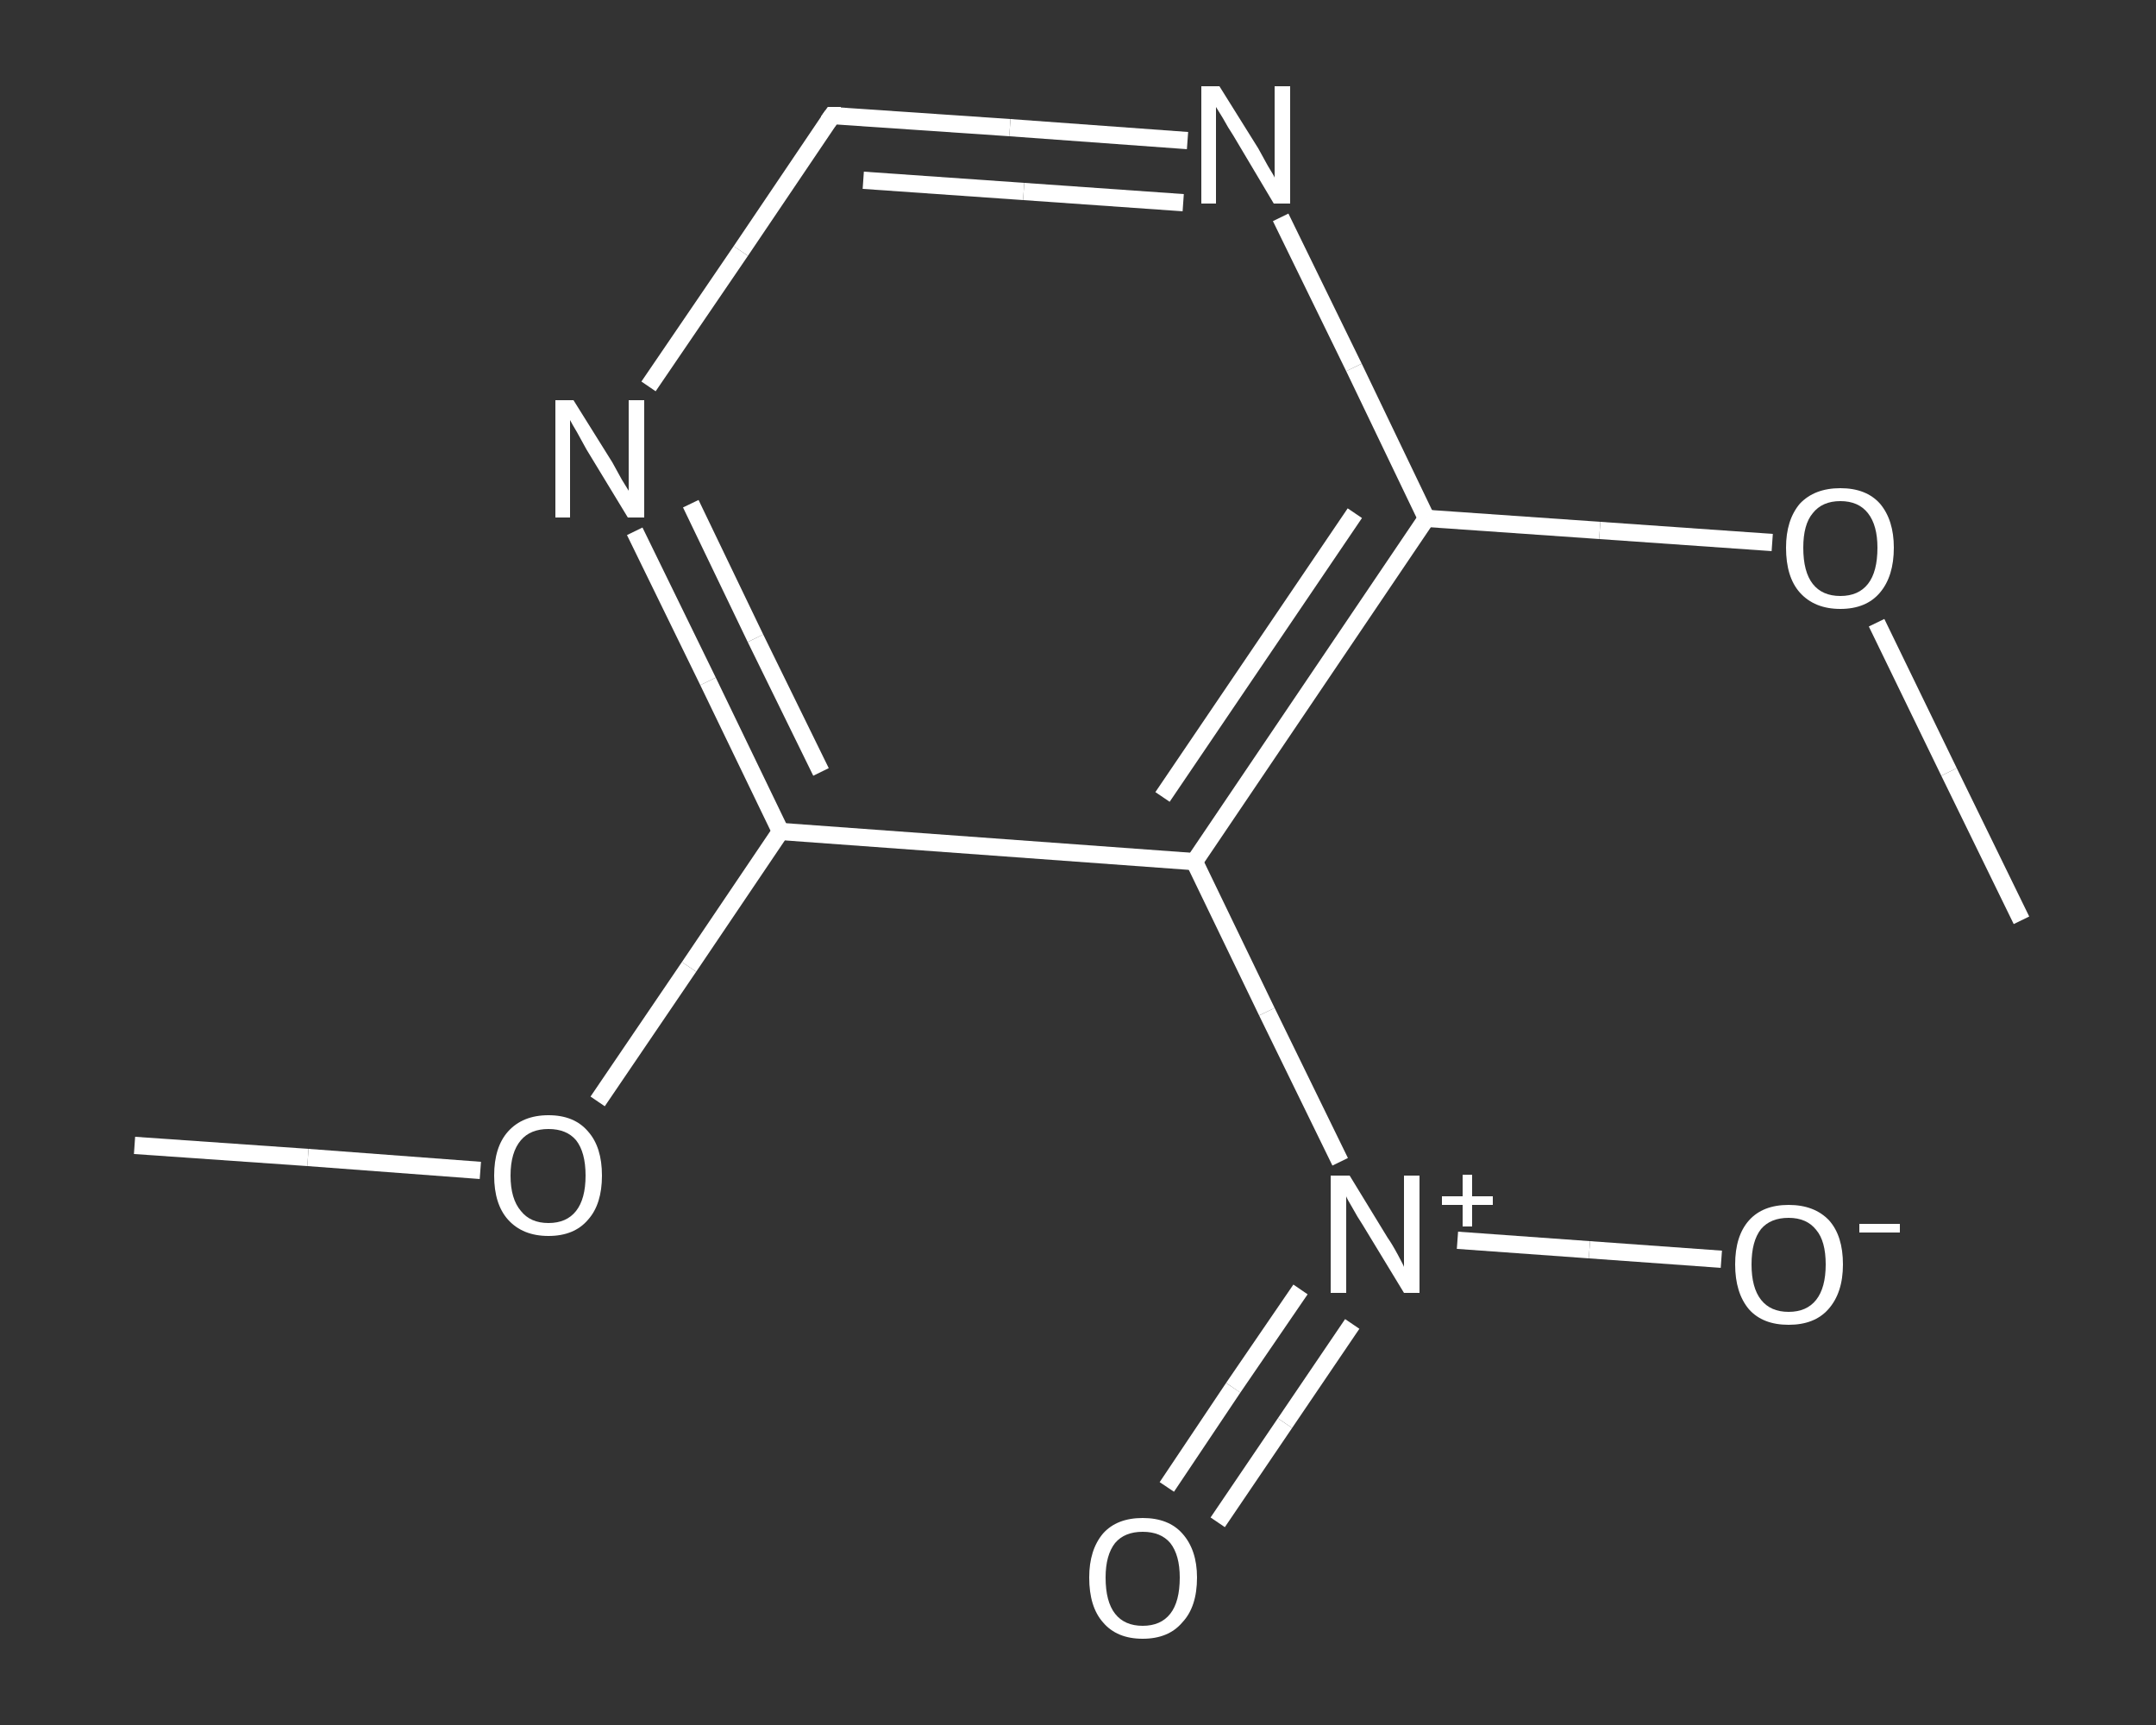 <?xml version='1.0' encoding='iso-8859-1'?>
<svg version='1.1' baseProfile='full'
              xmlns='http://www.w3.org/2000/svg'
                      xmlns:rdkit='http://www.rdkit.org/xml'
                      xmlns:xlink='http://www.w3.org/1999/xlink'
                  xml:space='preserve'
width='250px' height='200px' viewBox='0 0 250 200'>
<rect x="0" y="0" width="250" height="200" fill="#333333" stroke="none"/>
<!-- END OF HEADER -->
<rect style='opacity:1.0;fill:transparent;stroke:none' width='250.0' height='200.0' x='0.0' y='0.0'> </rect>
<path class='bond-0 atom-0 atom-1' d='M 15.6,132.8 L 35.7,134.2' style='fill:none;fill-rule:evenodd;stroke:#FFFFFF;stroke-width:2.0px;stroke-linecap:butt;stroke-linejoin:miter;stroke-opacity:1' />
<path class='bond-0 atom-0 atom-1' d='M 35.7,134.2 L 55.7,135.7' style='fill:none;fill-rule:evenodd;stroke:#FFFFFF;stroke-width:2.0px;stroke-linecap:butt;stroke-linejoin:miter;stroke-opacity:1' />
<path class='bond-1 atom-1 atom-2' d='M 69.3,127.7 L 79.9,112.1' style='fill:none;fill-rule:evenodd;stroke:#FFFFFF;stroke-width:2.0px;stroke-linecap:butt;stroke-linejoin:miter;stroke-opacity:1' />
<path class='bond-1 atom-1 atom-2' d='M 79.9,112.1 L 90.5,96.4' style='fill:none;fill-rule:evenodd;stroke:#FFFFFF;stroke-width:2.0px;stroke-linecap:butt;stroke-linejoin:miter;stroke-opacity:1' />
<path class='bond-2 atom-2 atom-3' d='M 90.5,96.4 L 82.1,79.0' style='fill:none;fill-rule:evenodd;stroke:#FFFFFF;stroke-width:2.0px;stroke-linecap:butt;stroke-linejoin:miter;stroke-opacity:1' />
<path class='bond-2 atom-2 atom-3' d='M 82.1,79.0 L 73.6,61.6' style='fill:none;fill-rule:evenodd;stroke:#FFFFFF;stroke-width:2.0px;stroke-linecap:butt;stroke-linejoin:miter;stroke-opacity:1' />
<path class='bond-2 atom-2 atom-3' d='M 95.2,89.5 L 87.6,74.0' style='fill:none;fill-rule:evenodd;stroke:#FFFFFF;stroke-width:2.0px;stroke-linecap:butt;stroke-linejoin:miter;stroke-opacity:1' />
<path class='bond-2 atom-2 atom-3' d='M 87.6,74.0 L 80.1,58.4' style='fill:none;fill-rule:evenodd;stroke:#FFFFFF;stroke-width:2.0px;stroke-linecap:butt;stroke-linejoin:miter;stroke-opacity:1' />
<path class='bond-3 atom-3 atom-4' d='M 75.2,44.8 L 85.9,29.1' style='fill:none;fill-rule:evenodd;stroke:#FFFFFF;stroke-width:2.0px;stroke-linecap:butt;stroke-linejoin:miter;stroke-opacity:1' />
<path class='bond-3 atom-3 atom-4' d='M 85.9,29.1 L 96.5,13.4' style='fill:none;fill-rule:evenodd;stroke:#FFFFFF;stroke-width:2.0px;stroke-linecap:butt;stroke-linejoin:miter;stroke-opacity:1' />
<path class='bond-4 atom-4 atom-5' d='M 96.5,13.4 L 117.1,14.8' style='fill:none;fill-rule:evenodd;stroke:#FFFFFF;stroke-width:2.0px;stroke-linecap:butt;stroke-linejoin:miter;stroke-opacity:1' />
<path class='bond-4 atom-4 atom-5' d='M 117.1,14.8 L 137.7,16.3' style='fill:none;fill-rule:evenodd;stroke:#FFFFFF;stroke-width:2.0px;stroke-linecap:butt;stroke-linejoin:miter;stroke-opacity:1' />
<path class='bond-4 atom-4 atom-5' d='M 100.1,20.9 L 118.7,22.2' style='fill:none;fill-rule:evenodd;stroke:#FFFFFF;stroke-width:2.0px;stroke-linecap:butt;stroke-linejoin:miter;stroke-opacity:1' />
<path class='bond-4 atom-4 atom-5' d='M 118.7,22.2 L 137.2,23.5' style='fill:none;fill-rule:evenodd;stroke:#FFFFFF;stroke-width:2.0px;stroke-linecap:butt;stroke-linejoin:miter;stroke-opacity:1' />
<path class='bond-5 atom-5 atom-6' d='M 148.5,25.2 L 157.0,42.6' style='fill:none;fill-rule:evenodd;stroke:#FFFFFF;stroke-width:2.0px;stroke-linecap:butt;stroke-linejoin:miter;stroke-opacity:1' />
<path class='bond-5 atom-5 atom-6' d='M 157.0,42.6 L 165.4,60.1' style='fill:none;fill-rule:evenodd;stroke:#FFFFFF;stroke-width:2.0px;stroke-linecap:butt;stroke-linejoin:miter;stroke-opacity:1' />
<path class='bond-6 atom-6 atom-7' d='M 165.4,60.1 L 185.5,61.5' style='fill:none;fill-rule:evenodd;stroke:#FFFFFF;stroke-width:2.0px;stroke-linecap:butt;stroke-linejoin:miter;stroke-opacity:1' />
<path class='bond-6 atom-6 atom-7' d='M 185.5,61.5 L 205.5,62.9' style='fill:none;fill-rule:evenodd;stroke:#FFFFFF;stroke-width:2.0px;stroke-linecap:butt;stroke-linejoin:miter;stroke-opacity:1' />
<path class='bond-7 atom-7 atom-8' d='M 217.6,72.2 L 226.0,89.5' style='fill:none;fill-rule:evenodd;stroke:#FFFFFF;stroke-width:2.0px;stroke-linecap:butt;stroke-linejoin:miter;stroke-opacity:1' />
<path class='bond-7 atom-7 atom-8' d='M 226.0,89.5 L 234.4,106.7' style='fill:none;fill-rule:evenodd;stroke:#FFFFFF;stroke-width:2.0px;stroke-linecap:butt;stroke-linejoin:miter;stroke-opacity:1' />
<path class='bond-8 atom-6 atom-9' d='M 165.4,60.1 L 138.5,99.9' style='fill:none;fill-rule:evenodd;stroke:#FFFFFF;stroke-width:2.0px;stroke-linecap:butt;stroke-linejoin:miter;stroke-opacity:1' />
<path class='bond-8 atom-6 atom-9' d='M 157.1,59.5 L 134.8,92.4' style='fill:none;fill-rule:evenodd;stroke:#FFFFFF;stroke-width:2.0px;stroke-linecap:butt;stroke-linejoin:miter;stroke-opacity:1' />
<path class='bond-9 atom-9 atom-10' d='M 138.5,99.9 L 146.9,117.3' style='fill:none;fill-rule:evenodd;stroke:#FFFFFF;stroke-width:2.0px;stroke-linecap:butt;stroke-linejoin:miter;stroke-opacity:1' />
<path class='bond-9 atom-9 atom-10' d='M 146.9,117.3 L 155.4,134.7' style='fill:none;fill-rule:evenodd;stroke:#FFFFFF;stroke-width:2.0px;stroke-linecap:butt;stroke-linejoin:miter;stroke-opacity:1' />
<path class='bond-10 atom-10 atom-11' d='M 150.8,149.5 L 143.0,160.9' style='fill:none;fill-rule:evenodd;stroke:#FFFFFF;stroke-width:2.0px;stroke-linecap:butt;stroke-linejoin:miter;stroke-opacity:1' />
<path class='bond-10 atom-10 atom-11' d='M 143.0,160.9 L 135.3,172.4' style='fill:none;fill-rule:evenodd;stroke:#FFFFFF;stroke-width:2.0px;stroke-linecap:butt;stroke-linejoin:miter;stroke-opacity:1' />
<path class='bond-10 atom-10 atom-11' d='M 156.8,153.5 L 149.0,165.0' style='fill:none;fill-rule:evenodd;stroke:#FFFFFF;stroke-width:2.0px;stroke-linecap:butt;stroke-linejoin:miter;stroke-opacity:1' />
<path class='bond-10 atom-10 atom-11' d='M 149.0,165.0 L 141.2,176.5' style='fill:none;fill-rule:evenodd;stroke:#FFFFFF;stroke-width:2.0px;stroke-linecap:butt;stroke-linejoin:miter;stroke-opacity:1' />
<path class='bond-11 atom-10 atom-12' d='M 169.0,143.8 L 184.3,144.9' style='fill:none;fill-rule:evenodd;stroke:#FFFFFF;stroke-width:2.0px;stroke-linecap:butt;stroke-linejoin:miter;stroke-opacity:1' />
<path class='bond-11 atom-10 atom-12' d='M 184.3,144.9 L 199.6,146.0' style='fill:none;fill-rule:evenodd;stroke:#FFFFFF;stroke-width:2.0px;stroke-linecap:butt;stroke-linejoin:miter;stroke-opacity:1' />
<path class='bond-12 atom-9 atom-2' d='M 138.5,99.9 L 90.5,96.4' style='fill:none;fill-rule:evenodd;stroke:#FFFFFF;stroke-width:2.0px;stroke-linecap:butt;stroke-linejoin:miter;stroke-opacity:1' />
<path d='M 96.0,14.1 L 96.5,13.4 L 97.5,13.4' style='fill:none;stroke:#FFFFFF;stroke-width:2.0px;stroke-linecap:butt;stroke-linejoin:miter;stroke-opacity:1;' />
<path class='atom-1' d='M 57.3 136.3
Q 57.3 133.0, 58.9 131.2
Q 60.6 129.3, 63.6 129.3
Q 66.6 129.3, 68.2 131.2
Q 69.8 133.0, 69.8 136.3
Q 69.8 139.6, 68.2 141.4
Q 66.6 143.3, 63.6 143.3
Q 60.6 143.3, 58.9 141.4
Q 57.3 139.6, 57.3 136.3
M 63.6 141.8
Q 65.7 141.8, 66.8 140.4
Q 67.9 139.0, 67.9 136.3
Q 67.9 133.6, 66.8 132.2
Q 65.7 130.9, 63.6 130.9
Q 61.5 130.9, 60.4 132.2
Q 59.2 133.6, 59.2 136.3
Q 59.2 139.0, 60.4 140.4
Q 61.5 141.8, 63.6 141.8
' fill='#FFFFFF'/>
<path class='atom-3' d='M 66.5 46.4
L 71.0 53.6
Q 71.4 54.3, 72.1 55.6
Q 72.9 56.9, 72.9 56.9
L 72.9 46.4
L 74.7 46.4
L 74.7 60.0
L 72.8 60.0
L 68.0 52.1
Q 67.5 51.2, 66.9 50.1
Q 66.3 49.1, 66.1 48.7
L 66.1 60.0
L 64.4 60.0
L 64.4 46.4
L 66.5 46.4
' fill='#FFFFFF'/>
<path class='atom-5' d='M 141.4 10.0
L 145.9 17.2
Q 146.3 17.9, 147.0 19.2
Q 147.8 20.5, 147.8 20.6
L 147.8 10.0
L 149.6 10.0
L 149.6 23.6
L 147.7 23.6
L 143.0 15.7
Q 142.4 14.8, 141.8 13.7
Q 141.2 12.7, 141.0 12.4
L 141.0 23.6
L 139.3 23.6
L 139.3 10.0
L 141.4 10.0
' fill='#FFFFFF'/>
<path class='atom-7' d='M 207.1 63.5
Q 207.1 60.3, 208.7 58.4
Q 210.4 56.6, 213.4 56.6
Q 216.4 56.6, 218.0 58.4
Q 219.6 60.3, 219.6 63.5
Q 219.6 66.8, 218.0 68.7
Q 216.4 70.6, 213.4 70.6
Q 210.4 70.6, 208.7 68.7
Q 207.1 66.9, 207.1 63.5
M 213.4 69.1
Q 215.5 69.1, 216.6 67.7
Q 217.7 66.3, 217.7 63.5
Q 217.7 60.9, 216.6 59.5
Q 215.5 58.1, 213.4 58.1
Q 211.3 58.1, 210.2 59.5
Q 209.1 60.8, 209.1 63.5
Q 209.1 66.3, 210.2 67.7
Q 211.3 69.1, 213.4 69.1
' fill='#FFFFFF'/>
<path class='atom-10' d='M 156.5 136.3
L 160.9 143.5
Q 161.4 144.2, 162.1 145.5
Q 162.8 146.8, 162.8 146.9
L 162.8 136.3
L 164.6 136.3
L 164.6 149.9
L 162.8 149.9
L 158.0 142.0
Q 157.4 141.1, 156.8 140.0
Q 156.2 139.0, 156.1 138.7
L 156.1 149.9
L 154.3 149.9
L 154.3 136.3
L 156.5 136.3
' fill='#FFFFFF'/>
<path class='atom-10' d='M 167.2 138.7
L 169.6 138.7
L 169.6 136.2
L 170.7 136.2
L 170.7 138.7
L 173.1 138.7
L 173.1 139.7
L 170.7 139.7
L 170.7 142.2
L 169.6 142.2
L 169.6 139.7
L 167.2 139.7
L 167.2 138.7
' fill='#FFFFFF'/>
<path class='atom-11' d='M 126.3 182.9
Q 126.3 179.7, 127.9 177.8
Q 129.5 176.0, 132.5 176.0
Q 135.5 176.0, 137.1 177.8
Q 138.8 179.7, 138.8 182.9
Q 138.8 186.3, 137.1 188.1
Q 135.5 190.0, 132.5 190.0
Q 129.5 190.0, 127.9 188.1
Q 126.3 186.3, 126.3 182.9
M 132.5 188.5
Q 134.6 188.5, 135.7 187.1
Q 136.8 185.7, 136.8 182.9
Q 136.8 180.3, 135.7 178.9
Q 134.6 177.6, 132.5 177.6
Q 130.4 177.6, 129.3 178.9
Q 128.2 180.3, 128.2 182.9
Q 128.2 185.7, 129.3 187.1
Q 130.4 188.5, 132.5 188.5
' fill='#FFFFFF'/>
<path class='atom-12' d='M 201.2 146.6
Q 201.2 143.3, 202.8 141.5
Q 204.4 139.7, 207.4 139.7
Q 210.4 139.7, 212.1 141.5
Q 213.7 143.3, 213.7 146.6
Q 213.7 149.9, 212.0 151.8
Q 210.4 153.6, 207.4 153.6
Q 204.4 153.6, 202.8 151.8
Q 201.2 149.9, 201.2 146.6
M 207.4 152.1
Q 209.5 152.1, 210.6 150.7
Q 211.7 149.3, 211.7 146.6
Q 211.7 143.9, 210.6 142.6
Q 209.5 141.2, 207.4 141.2
Q 205.3 141.2, 204.2 142.5
Q 203.1 143.9, 203.1 146.6
Q 203.1 149.3, 204.2 150.7
Q 205.3 152.1, 207.4 152.1
' fill='#FFFFFF'/>
<path class='atom-12' d='M 215.6 141.9
L 220.3 141.9
L 220.3 142.9
L 215.6 142.9
L 215.6 141.9
' fill='#FFFFFF'/>
</svg>
